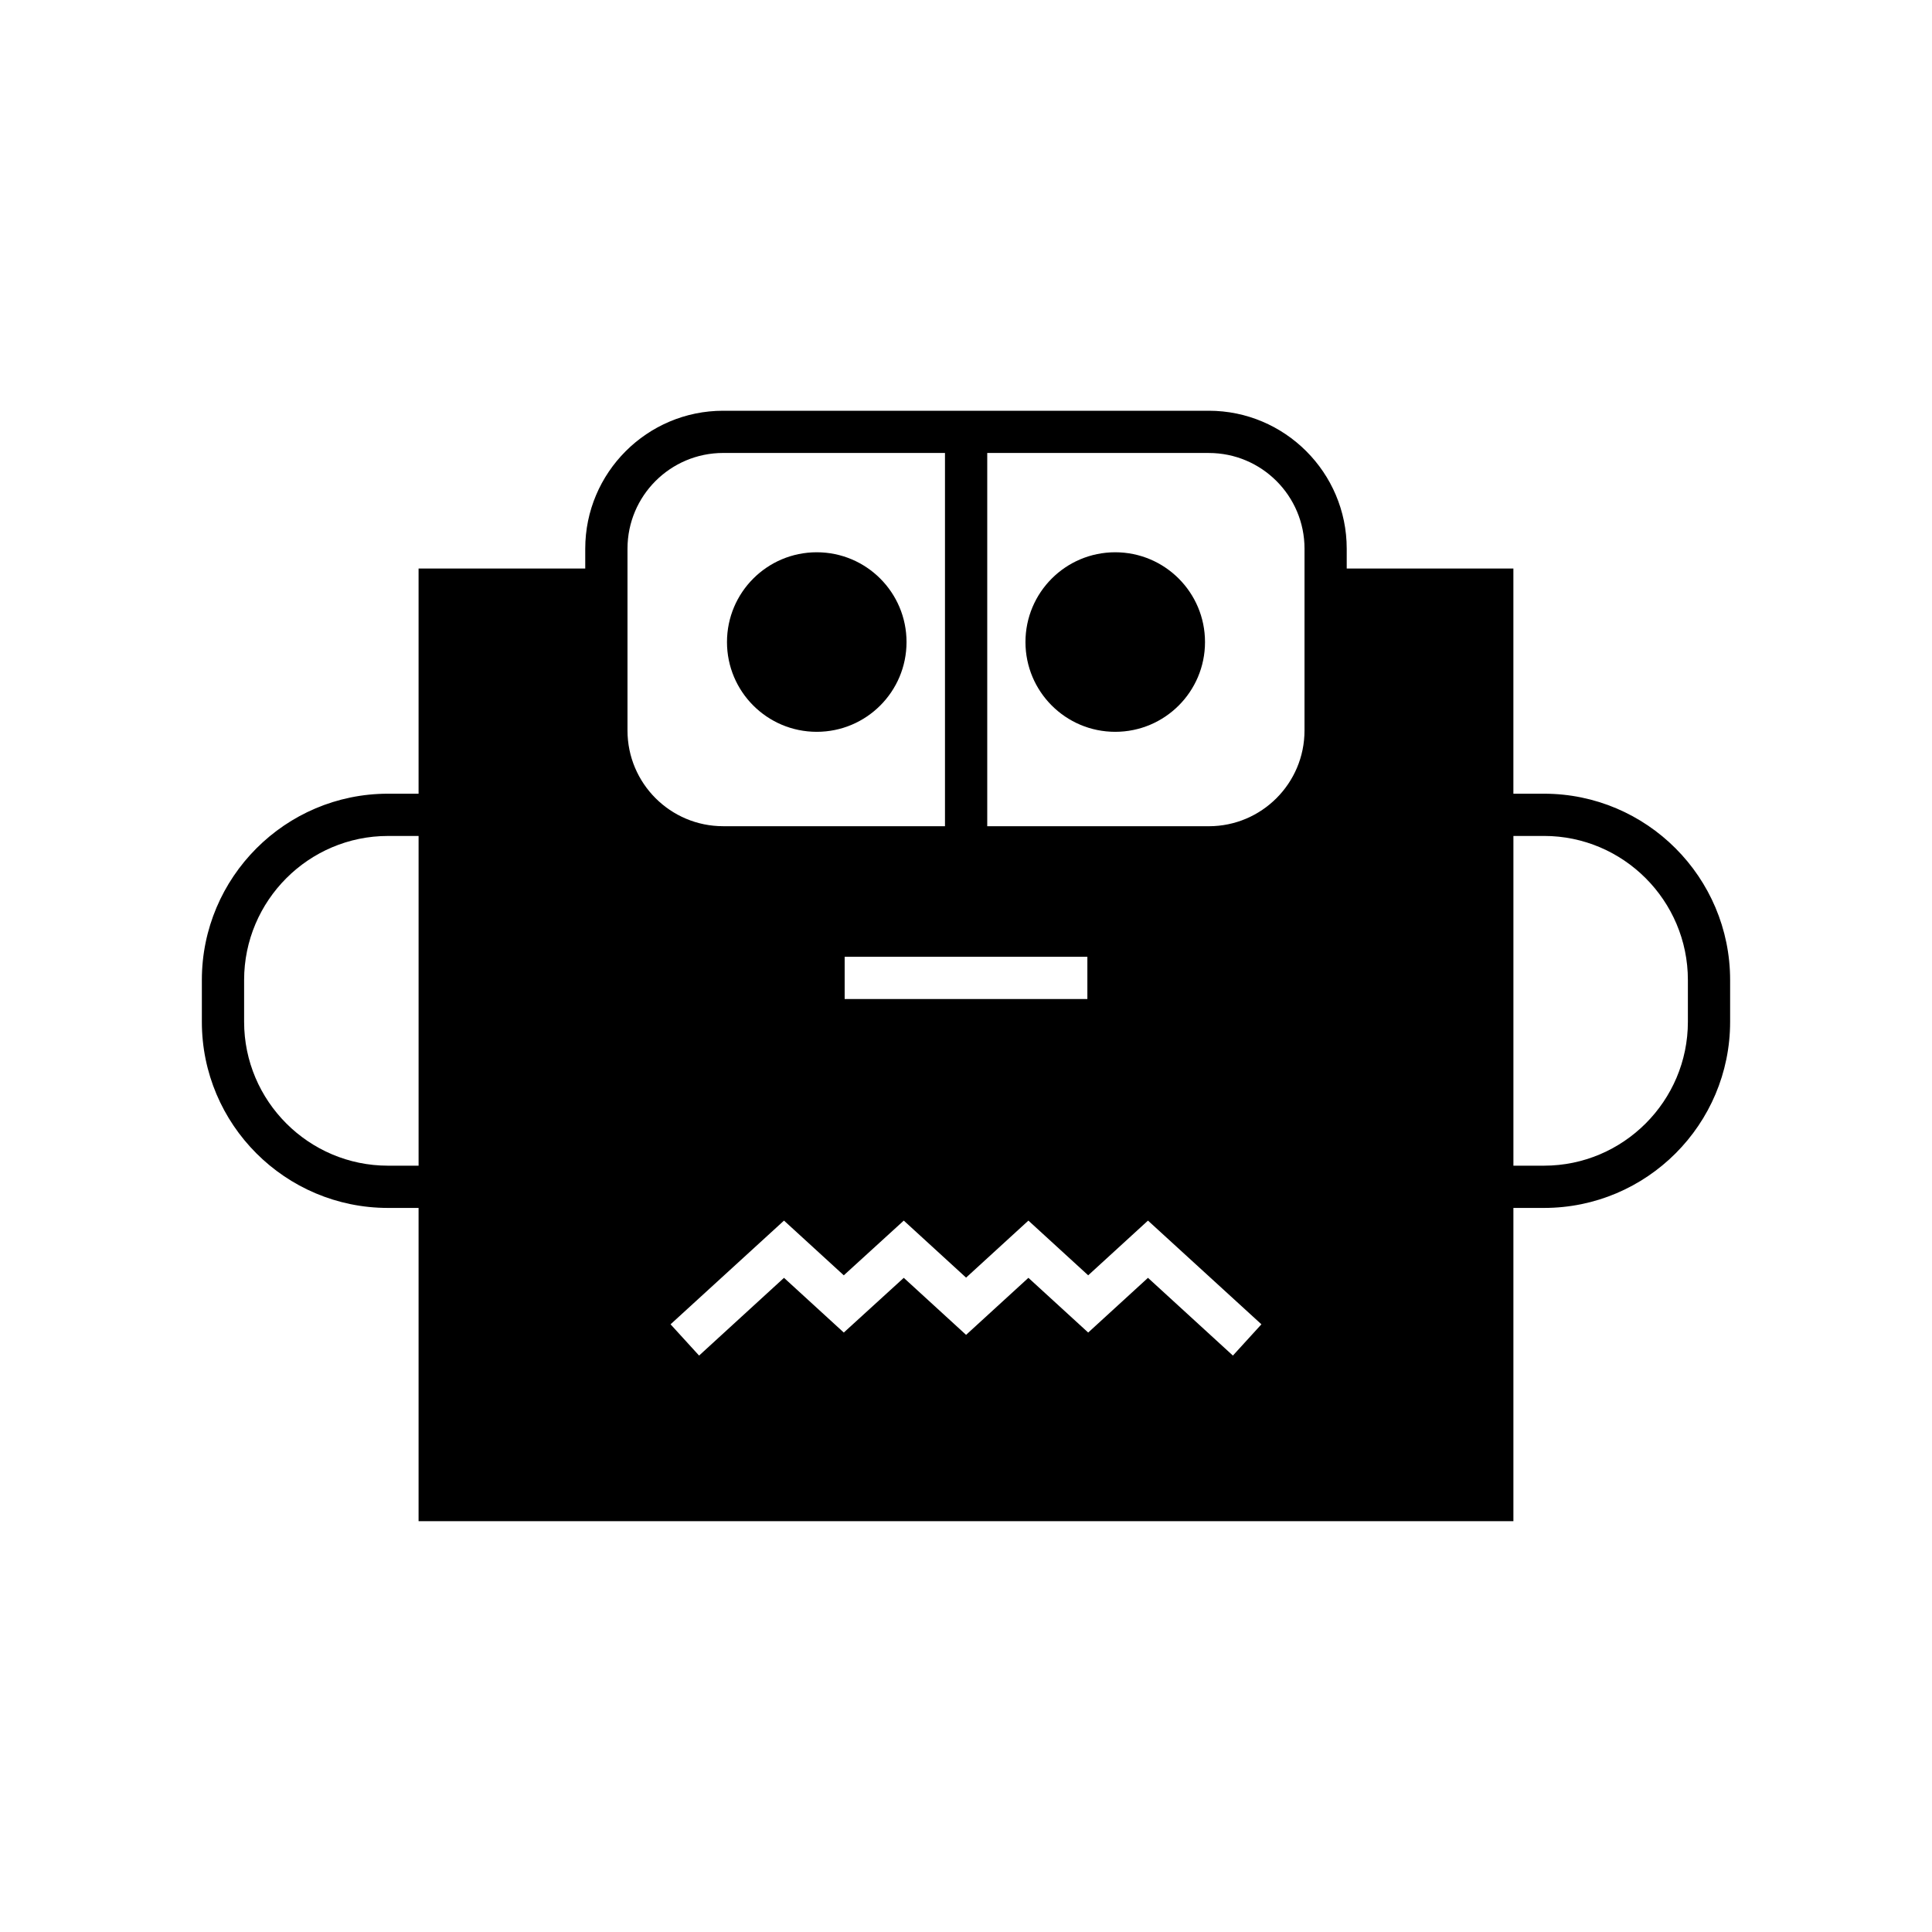 <?xml version="1.0" encoding="UTF-8"?>
<!-- Uploaded to: ICON Repo, www.svgrepo.com, Generator: ICON Repo Mixer Tools -->
<svg fill="#000000" width="800px" height="800px" version="1.1" viewBox="144 144 512 512" xmlns="http://www.w3.org/2000/svg">
 <g>
  <path d="m463.34 314.15c0 13.137-10.652 23.789-23.793 23.789s-23.789-10.652-23.789-23.789c0-13.141 10.648-23.793 23.789-23.793s23.793 10.652 23.793 23.793"/>
  <path d="m384.24 314.15c0 13.137-10.652 23.789-23.793 23.789-13.141 0-23.789-10.652-23.789-23.789 0-13.141 10.648-23.793 23.789-23.793 13.141 0 23.793 10.652 23.793 23.793"/>
  <path d="m553.18 354.34h-8.117v-59.672h-44.168v-5.262c0-20.152-16.402-36.555-36.555-36.555h-128.69c-20.152 0-36.555 16.402-36.555 36.555v5.262h-44.168v59.672h-8.117c-27.207 0-49.316 22.168-49.316 49.375v11.082c0 27.207 22.113 49.316 49.316 49.316h8.117v83.016h290.14v-83.016h8.117c27.207 0 49.316-22.113 49.316-49.316v-11.082c0.004-27.207-22.109-49.375-49.316-49.375zm-298.25 98.578h-8.117c-20.992 0-38.121-17.129-38.121-38.121v-11.082c0-21.047 17.129-38.176 38.121-38.176h8.117zm55.363-115.32v-48.199c0-13.996 11.363-25.359 25.359-25.359h58.777v98.914h-58.777c-13.996 0.004-25.359-11.359-25.359-25.355zm121.87 59.953v11.195h-64.32v-11.195zm38.566 105.69-22.504-20.602-15.844 14.5-15.844-14.5-16.516 15.113-16.512-15.113-15.898 14.5-15.844-14.5-22.504 20.602-7.559-8.285 30.062-27.484 15.844 14.5 15.898-14.5 16.512 15.113 16.516-15.113 15.844 14.5 15.844-14.5 30.062 27.484zm18.977-165.64c0 13.996-11.363 25.359-25.359 25.359h-58.719v-98.914h58.723c13.996 0 25.359 11.363 25.359 25.359zm101.6 77.195c0 20.992-17.129 38.121-38.121 38.121h-8.117v-87.383h8.117c20.992 0 38.121 17.129 38.121 38.176z"/>
 </g>
</svg>